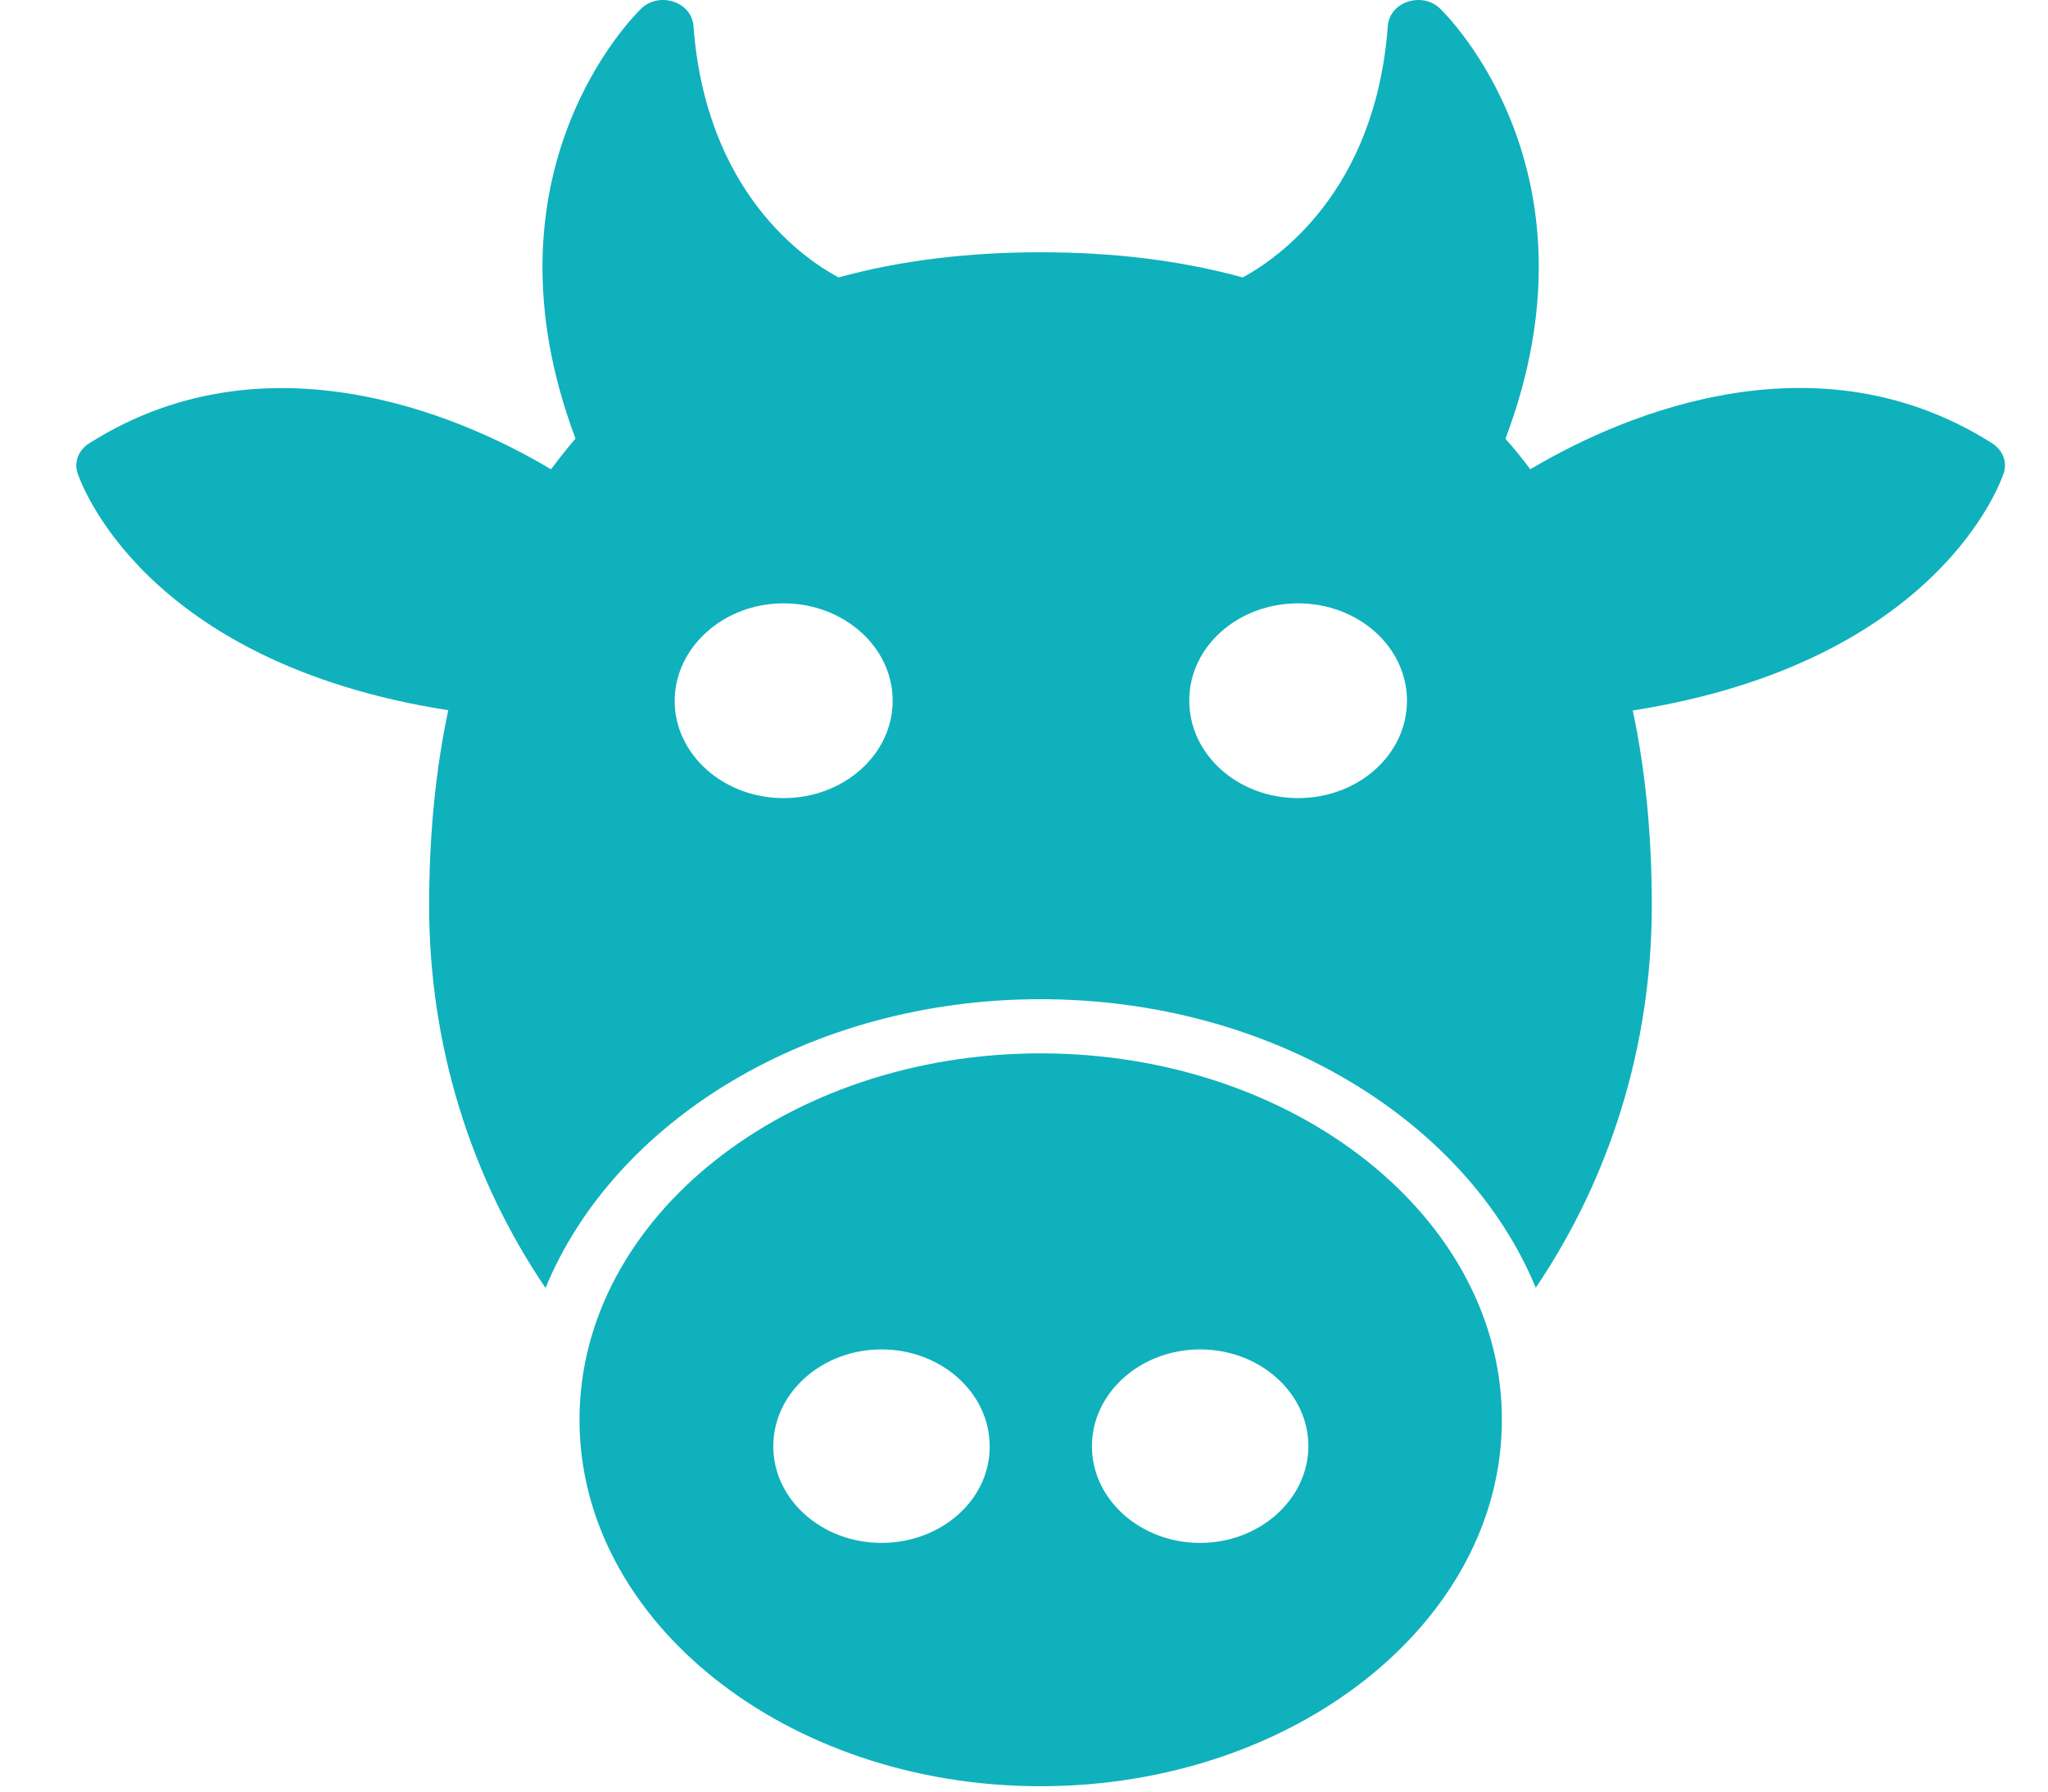 <svg width="24" height="21" viewBox="0 0 24 21" fill="none" xmlns="http://www.w3.org/2000/svg">
<path d="M1.044 5.197C0.92 5.276 0.866 5.416 0.909 5.546C0.941 5.638 1.667 7.763 5.253 8.325C5.104 9.026 5.029 9.79 5.029 10.615C5.029 12.242 5.511 13.796 6.393 15.097C7.201 13.134 9.494 11.712 12.193 11.712C14.893 11.712 17.189 13.133 17.997 15.094C18.875 13.796 19.357 12.242 19.357 10.615C19.357 9.793 19.283 9.029 19.134 8.328C22.72 7.763 23.45 5.638 23.481 5.546C23.524 5.416 23.471 5.276 23.347 5.197C21.175 3.817 18.794 4.987 17.933 5.501C17.841 5.378 17.745 5.257 17.642 5.143C18.822 2.021 16.959 0.182 16.877 0.102C16.782 0.007 16.633 -0.025 16.498 0.02C16.367 0.061 16.275 0.172 16.264 0.296C16.122 2.259 14.95 3.043 14.563 3.252C13.848 3.055 13.058 2.957 12.197 2.957C11.336 2.957 10.542 3.055 9.827 3.252C9.44 3.046 8.268 2.262 8.126 0.296C8.115 0.172 8.023 0.061 7.892 0.02C7.757 -0.025 7.608 0.007 7.513 0.102C7.431 0.182 5.571 2.018 6.744 5.14C6.645 5.257 6.549 5.378 6.457 5.501C5.6 4.987 3.215 3.82 1.044 5.197L1.044 5.197ZM15.212 7.072C15.917 7.072 16.488 7.582 16.488 8.214C16.488 8.845 15.917 9.355 15.212 9.355C14.507 9.355 13.937 8.845 13.937 8.214C13.933 7.582 14.507 7.072 15.212 7.072ZM9.182 7.072C9.887 7.072 10.461 7.582 10.461 8.214C10.461 8.845 9.887 9.355 9.182 9.355C8.48 9.355 7.906 8.845 7.906 8.214C7.91 7.582 8.484 7.072 9.182 7.072Z" fill="#0FB1BC"/>
<path d="M12.194 12.347C9.217 12.347 6.791 14.272 6.791 16.642C6.791 19.008 9.217 20.937 12.194 20.937C15.173 20.937 17.6 19.009 17.6 16.642C17.604 14.272 15.173 12.347 12.194 12.347ZM10.33 18.085C9.632 18.085 9.062 17.578 9.062 16.953C9.062 16.325 9.632 15.817 10.33 15.817C11.028 15.817 11.598 16.325 11.598 16.953C11.602 17.578 11.031 18.085 10.33 18.085ZM14.064 18.085C13.366 18.085 12.796 17.578 12.796 16.953C12.796 16.325 13.366 15.817 14.064 15.817C14.762 15.817 15.333 16.325 15.333 16.953C15.329 17.578 14.759 18.085 14.064 18.085Z" fill="#0FB1BC"/>
</svg>
